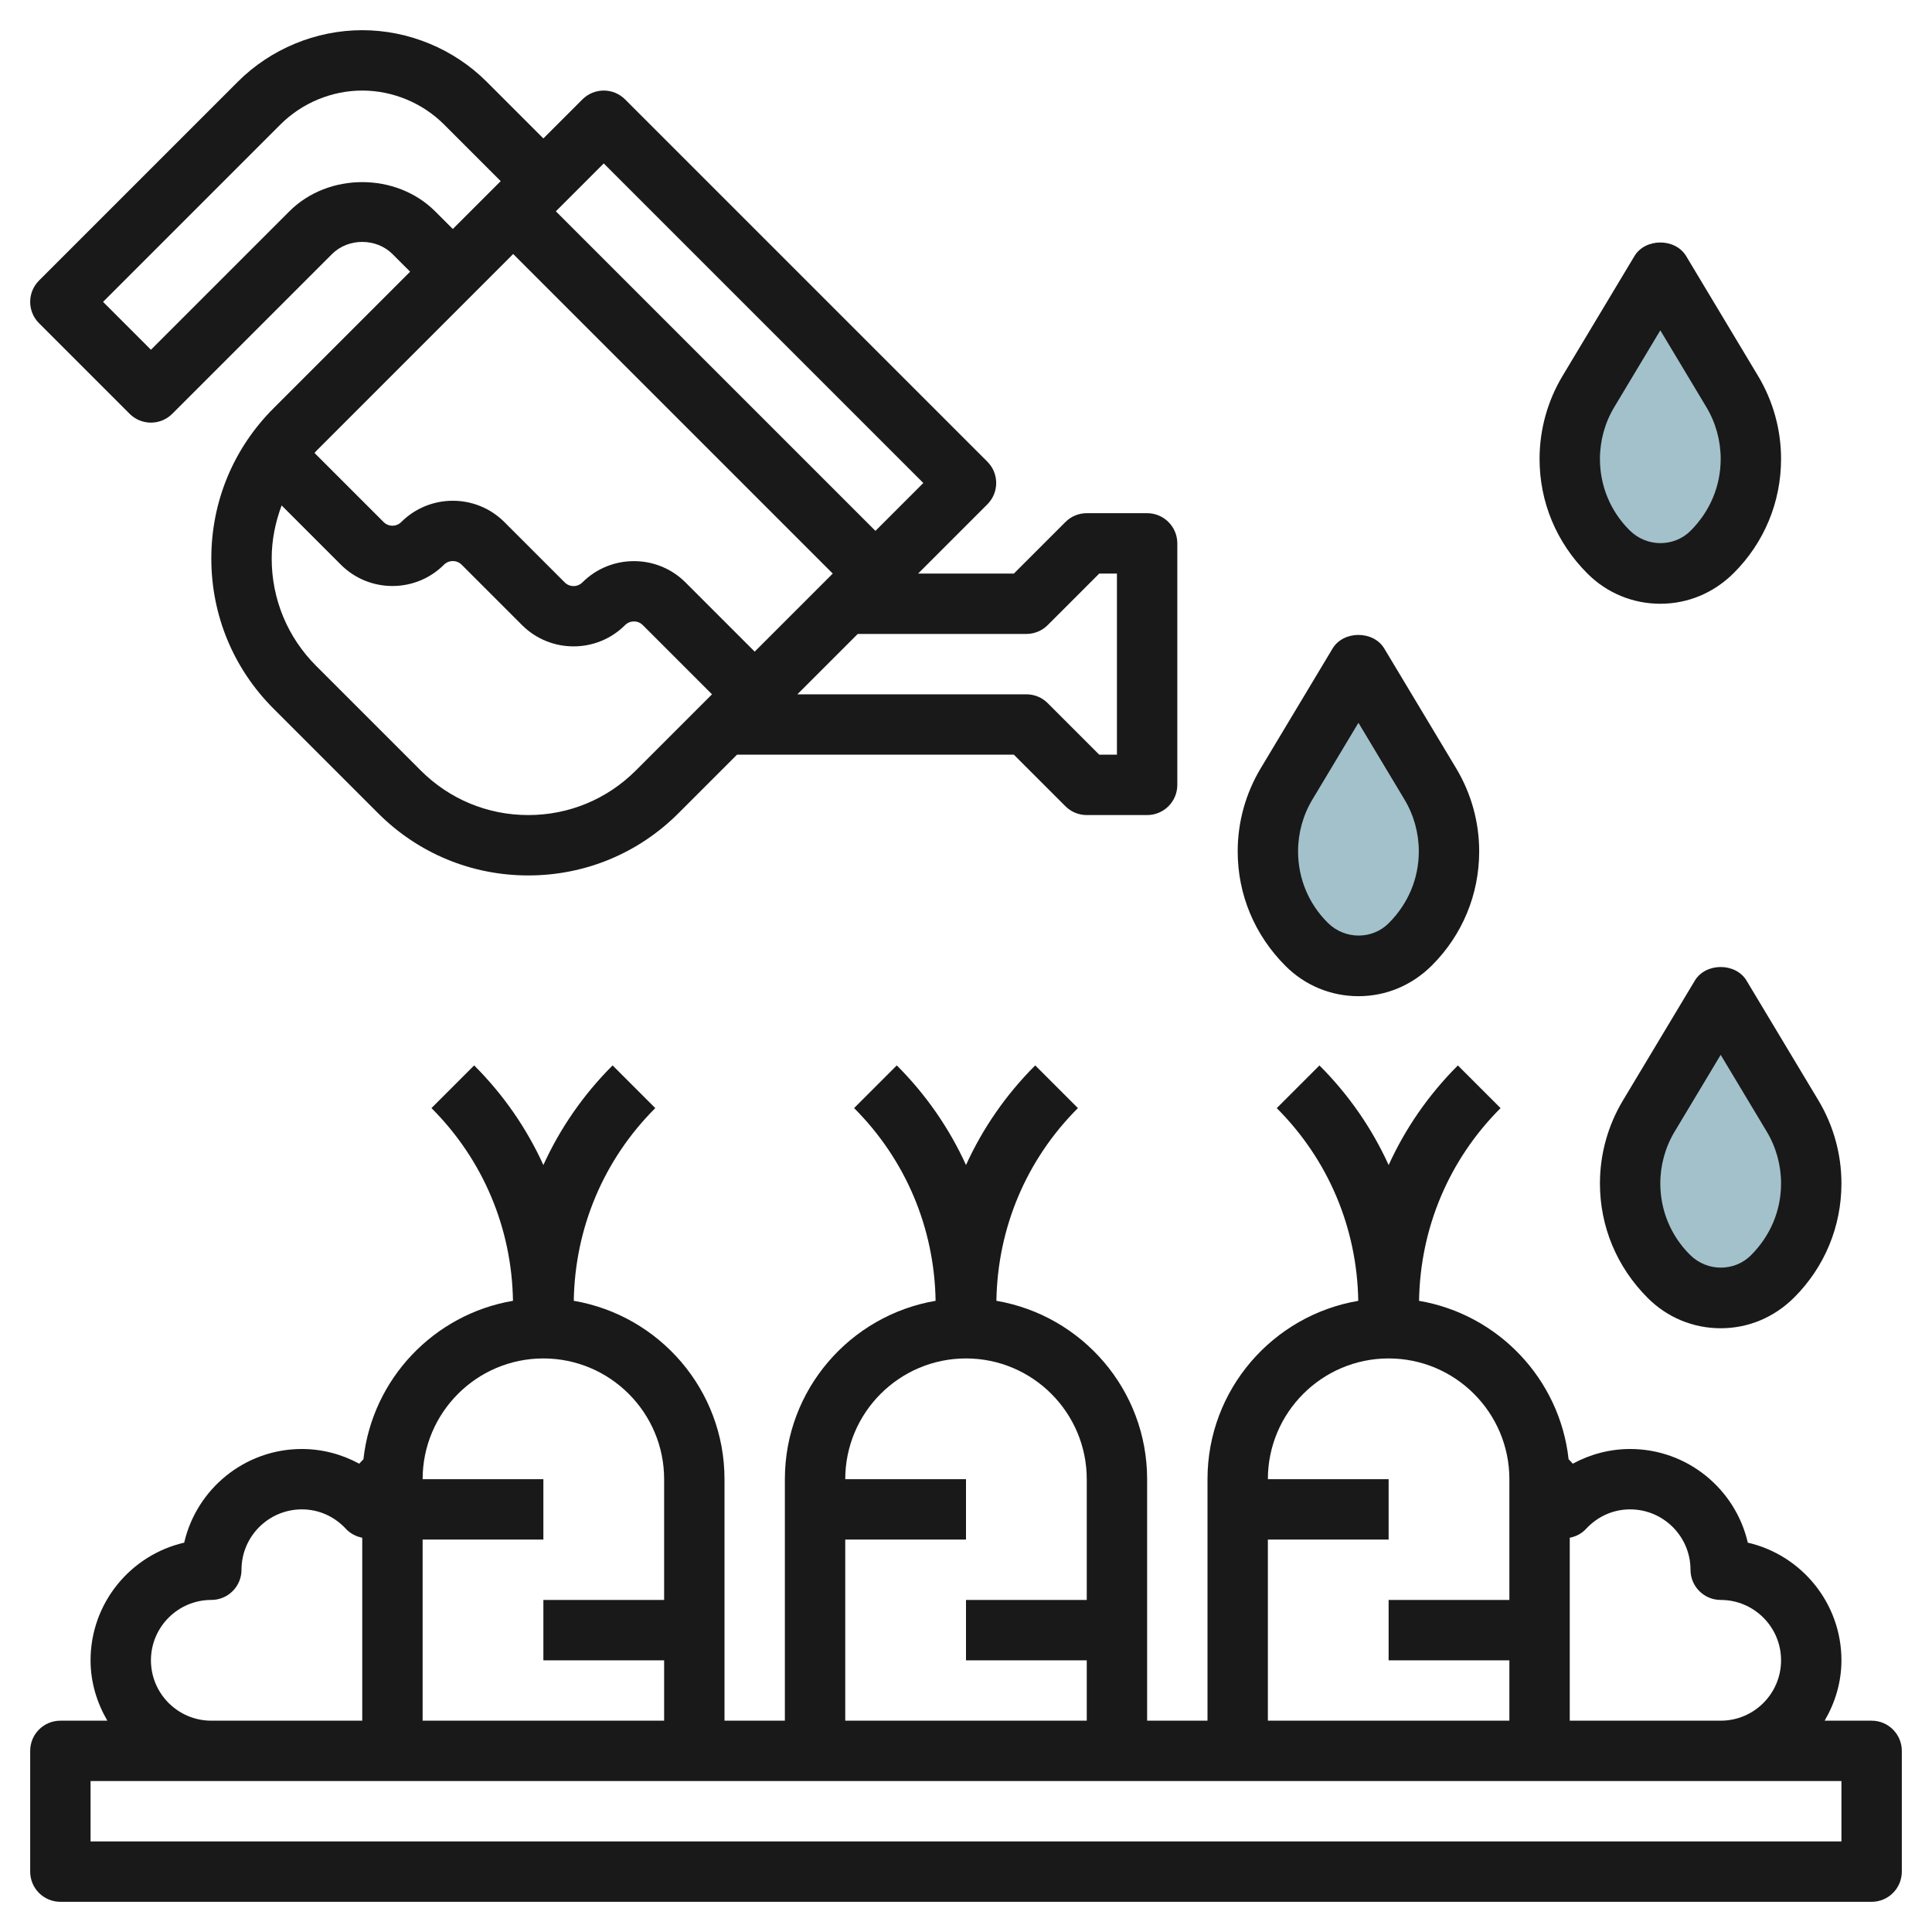 <svg id="Layer_3" enable-background="new 0 0 64 64" height="512" viewBox="0 0 64 64" width="512" xmlns="http://www.w3.org/2000/svg"><path d="m45 32c.64 0 1.254-.254 1.707-.707l.022-.022c.814-.814 1.271-1.918 1.271-3.069 0-.787-.214-1.559-.619-2.233l-2.381-3.969-2.381 3.969c-.405.675-.619 1.447-.619 2.233 0 1.151.457 2.255 1.271 3.069l.022.022c.453.453 1.067.707 1.707.707z" fill="#a3c1ca"/><path d="m57 43c.64 0 1.254-.254 1.707-.707l.022-.022c.814-.814 1.271-1.918 1.271-3.069 0-.787-.214-1.559-.619-2.233l-2.381-3.969-2.381 3.969c-.405.675-.619 1.447-.619 2.233 0 1.151.457 2.255 1.271 3.069l.022.022c.453.453 1.067.707 1.707.707z" fill="#a3c1ca"/><path d="m55 19c.64 0 1.254-.254 1.707-.707l.022-.022c.814-.814 1.271-1.918 1.271-3.069 0-.787-.214-1.559-.619-2.233l-2.381-3.969-2.381 3.969c-.405.675-.619 1.447-.619 2.233 0 1.151.457 2.255 1.271 3.069l.022.022c.453.453 1.067.707 1.707.707z" fill="#a3c1ca"/><g fill="#191919"><path d="m62 57h-1.556c.344-.591.556-1.268.556-2 0-1.897-1.327-3.489-3.102-3.898-.409-1.775-2.002-3.102-3.898-3.102-.666 0-1.319.171-1.899.487-.042-.053-.094-.097-.139-.147-.293-2.664-2.338-4.803-4.954-5.248.039-2.412.99-4.675 2.7-6.384l-1.414-1.414c-.971.97-1.741 2.087-2.293 3.3-.552-1.213-1.322-2.33-2.293-3.3l-1.414 1.414c1.71 1.71 2.661 3.973 2.7 6.384-2.831.481-4.994 2.943-4.994 5.908v8h-2v-8c0-2.965-2.163-5.427-4.993-5.909.039-2.412.99-4.675 2.7-6.384l-1.414-1.414c-.971.97-1.741 2.087-2.293 3.3-.552-1.213-1.322-2.33-2.293-3.3l-1.414 1.414c1.71 1.71 2.661 3.973 2.7 6.384-2.83.482-4.993 2.944-4.993 5.909v8h-2v-8c0-2.965-2.163-5.427-4.993-5.909.039-2.412.99-4.675 2.7-6.384l-1.414-1.414c-.971.97-1.741 2.087-2.293 3.3-.552-1.213-1.322-2.33-2.293-3.3l-1.414 1.414c1.71 1.71 2.661 3.973 2.7 6.384-2.617.445-4.661 2.584-4.954 5.249-.045.05-.097.095-.139.147-.581-.316-1.234-.487-1.9-.487-1.896 0-3.489 1.327-3.898 3.102-1.775.409-3.102 2.001-3.102 3.898 0 .732.212 1.409.556 2h-1.556c-.553 0-1 .448-1 1v4c0 .552.447 1 1 1h60c.553 0 1-.448 1-1v-4c0-.552-.447-1-1-1zm-9.461-6.353c.387-.418.905-.647 1.461-.647 1.103 0 2 .897 2 2 0 .552.447 1 1 1 1.103 0 2 .897 2 2s-.897 2-2 2h-5v-6.06c.203-.04.394-.136.539-.293zm-10.539.353h4v-2h-4c0-2.206 1.794-4 4-4s4 1.794 4 4v4h-4v2h4v2h-8zm-14 0h4v-2h-4c0-2.206 1.794-4 4-4s4 1.794 4 4v4h-4v2h4v2h-8zm-10-6c2.206 0 4 1.794 4 4v4h-4v2h4v2h-8v-6h4v-2h-4c0-2.206 1.794-4 4-4zm-13 10c0-1.103.897-2 2-2 .553 0 1-.448 1-1 0-1.103.897-2 2-2 .556 0 1.074.229 1.461.647.146.156.336.252.539.293v6.06h-5c-1.103 0-2-.897-2-2zm56 4v2h-58v-2z"/><path d="m4.293 13.707c.195.195.451.293.707.293s.512-.098.707-.293l5.293-5.292c.535-.535 1.465-.535 2 0l.586.585-4.525 4.525c-1.33 1.329-2.061 3.096-2.061 4.975s.731 3.646 2.061 4.975l3.465 3.465c1.328 1.328 3.095 2.06 4.974 2.06s3.646-.732 4.975-2.061l1.939-1.939h9.172l1.707 1.707c.187.188.441.293.707.293h2c.553 0 1-.448 1-1v-8c0-.552-.447-1-1-1h-2c-.266 0-.52.105-.707.293l-1.707 1.707h-3.172l2.293-2.293c.391-.391.391-1.023 0-1.414l-12-12c-.391-.391-1.023-.391-1.414 0l-1.293 1.293-1.879-1.879c-1.085-1.085-2.587-1.707-4.121-1.707s-3.036.622-4.121 1.707l-6.586 6.586c-.391.391-.391 1.023 0 1.414zm12.707-5.293 10.586 10.586-2.586 2.586-2.293-2.293c-.941-.94-2.473-.94-3.414 0-.162.162-.424.162-.586 0l-2-2c-.941-.94-2.473-.94-3.414 0-.162.162-.424.162-.586 0l-2.287-2.287c.02-.021.034-.046.055-.066zm4.061 17.111c-.952.951-2.216 1.475-3.561 1.475s-2.609-.524-3.561-1.475l-3.465-3.465c-.951-.951-1.474-2.215-1.474-3.56 0-.611.122-1.201.329-1.757l1.964 1.964c.941.94 2.473.94 3.414 0 .162-.162.424-.162.586 0l2 2c.941.94 2.473.94 3.414 0 .162-.162.424-.162.586 0l2.293 2.293zm12.939-4.525c.266 0 .52-.105.707-.293l1.707-1.707h.586v6h-.586l-1.707-1.707c-.187-.188-.441-.293-.707-.293h-7.586l2-2zm-14-15.586 10.586 10.586-1.586 1.586-10.586-10.586zm-10.707-1.293c.713-.712 1.699-1.121 2.707-1.121s1.994.409 2.707 1.121l1.879 1.879-1.586 1.586-.586-.586c-1.291-1.289-3.537-1.29-4.828 0l-4.586 4.586-1.586-1.586z"/><path d="m45 33c.911 0 1.769-.355 2.436-1.021 1.008-1.008 1.564-2.35 1.564-3.777 0-.967-.263-1.917-.761-2.748l-2.382-3.969c-.361-.603-1.354-.603-1.715 0l-2.382 3.97c-.497.83-.76 1.78-.76 2.747 0 1.427.556 2.769 1.586 3.798.645.645 1.503 1 2.414 1zm-1.524-6.516 1.524-2.541 1.524 2.54c.312.519.476 1.114.476 1.719 0 .893-.348 1.731-1 2.383-.535.535-1.443.557-2.021-.022-.631-.629-.979-1.468-.979-2.361 0-.605.164-1.2.476-1.718z"/><path d="m56.143 32.485-2.382 3.97c-.498.83-.761 1.78-.761 2.747 0 1.427.556 2.769 1.586 3.798.646.645 1.503 1 2.414 1s1.769-.355 2.436-1.021c1.008-1.008 1.564-2.35 1.564-3.777 0-.967-.263-1.917-.761-2.748l-2.382-3.969c-.361-.602-1.353-.602-1.714 0zm2.857 6.717c0 .893-.348 1.731-1 2.383-.535.535-1.443.557-2.021-.022-.631-.629-.979-1.468-.979-2.361 0-.605.164-1.2.476-1.718l1.524-2.541 1.524 2.54c.312.519.476 1.114.476 1.719z"/><path d="m55 20c.911 0 1.769-.355 2.436-1.021 1.008-1.008 1.564-2.35 1.564-3.777 0-.967-.263-1.917-.761-2.748l-2.382-3.969c-.361-.603-1.354-.603-1.715 0l-2.382 3.97c-.497.83-.76 1.78-.76 2.747 0 1.427.556 2.769 1.586 3.798.645.645 1.503 1 2.414 1zm-1.524-6.516 1.524-2.541 1.524 2.54c.312.519.476 1.114.476 1.719 0 .893-.348 1.731-1 2.383-.535.535-1.443.557-2.021-.022-.631-.629-.979-1.468-.979-2.361 0-.605.164-1.2.476-1.718z"/></g></svg>